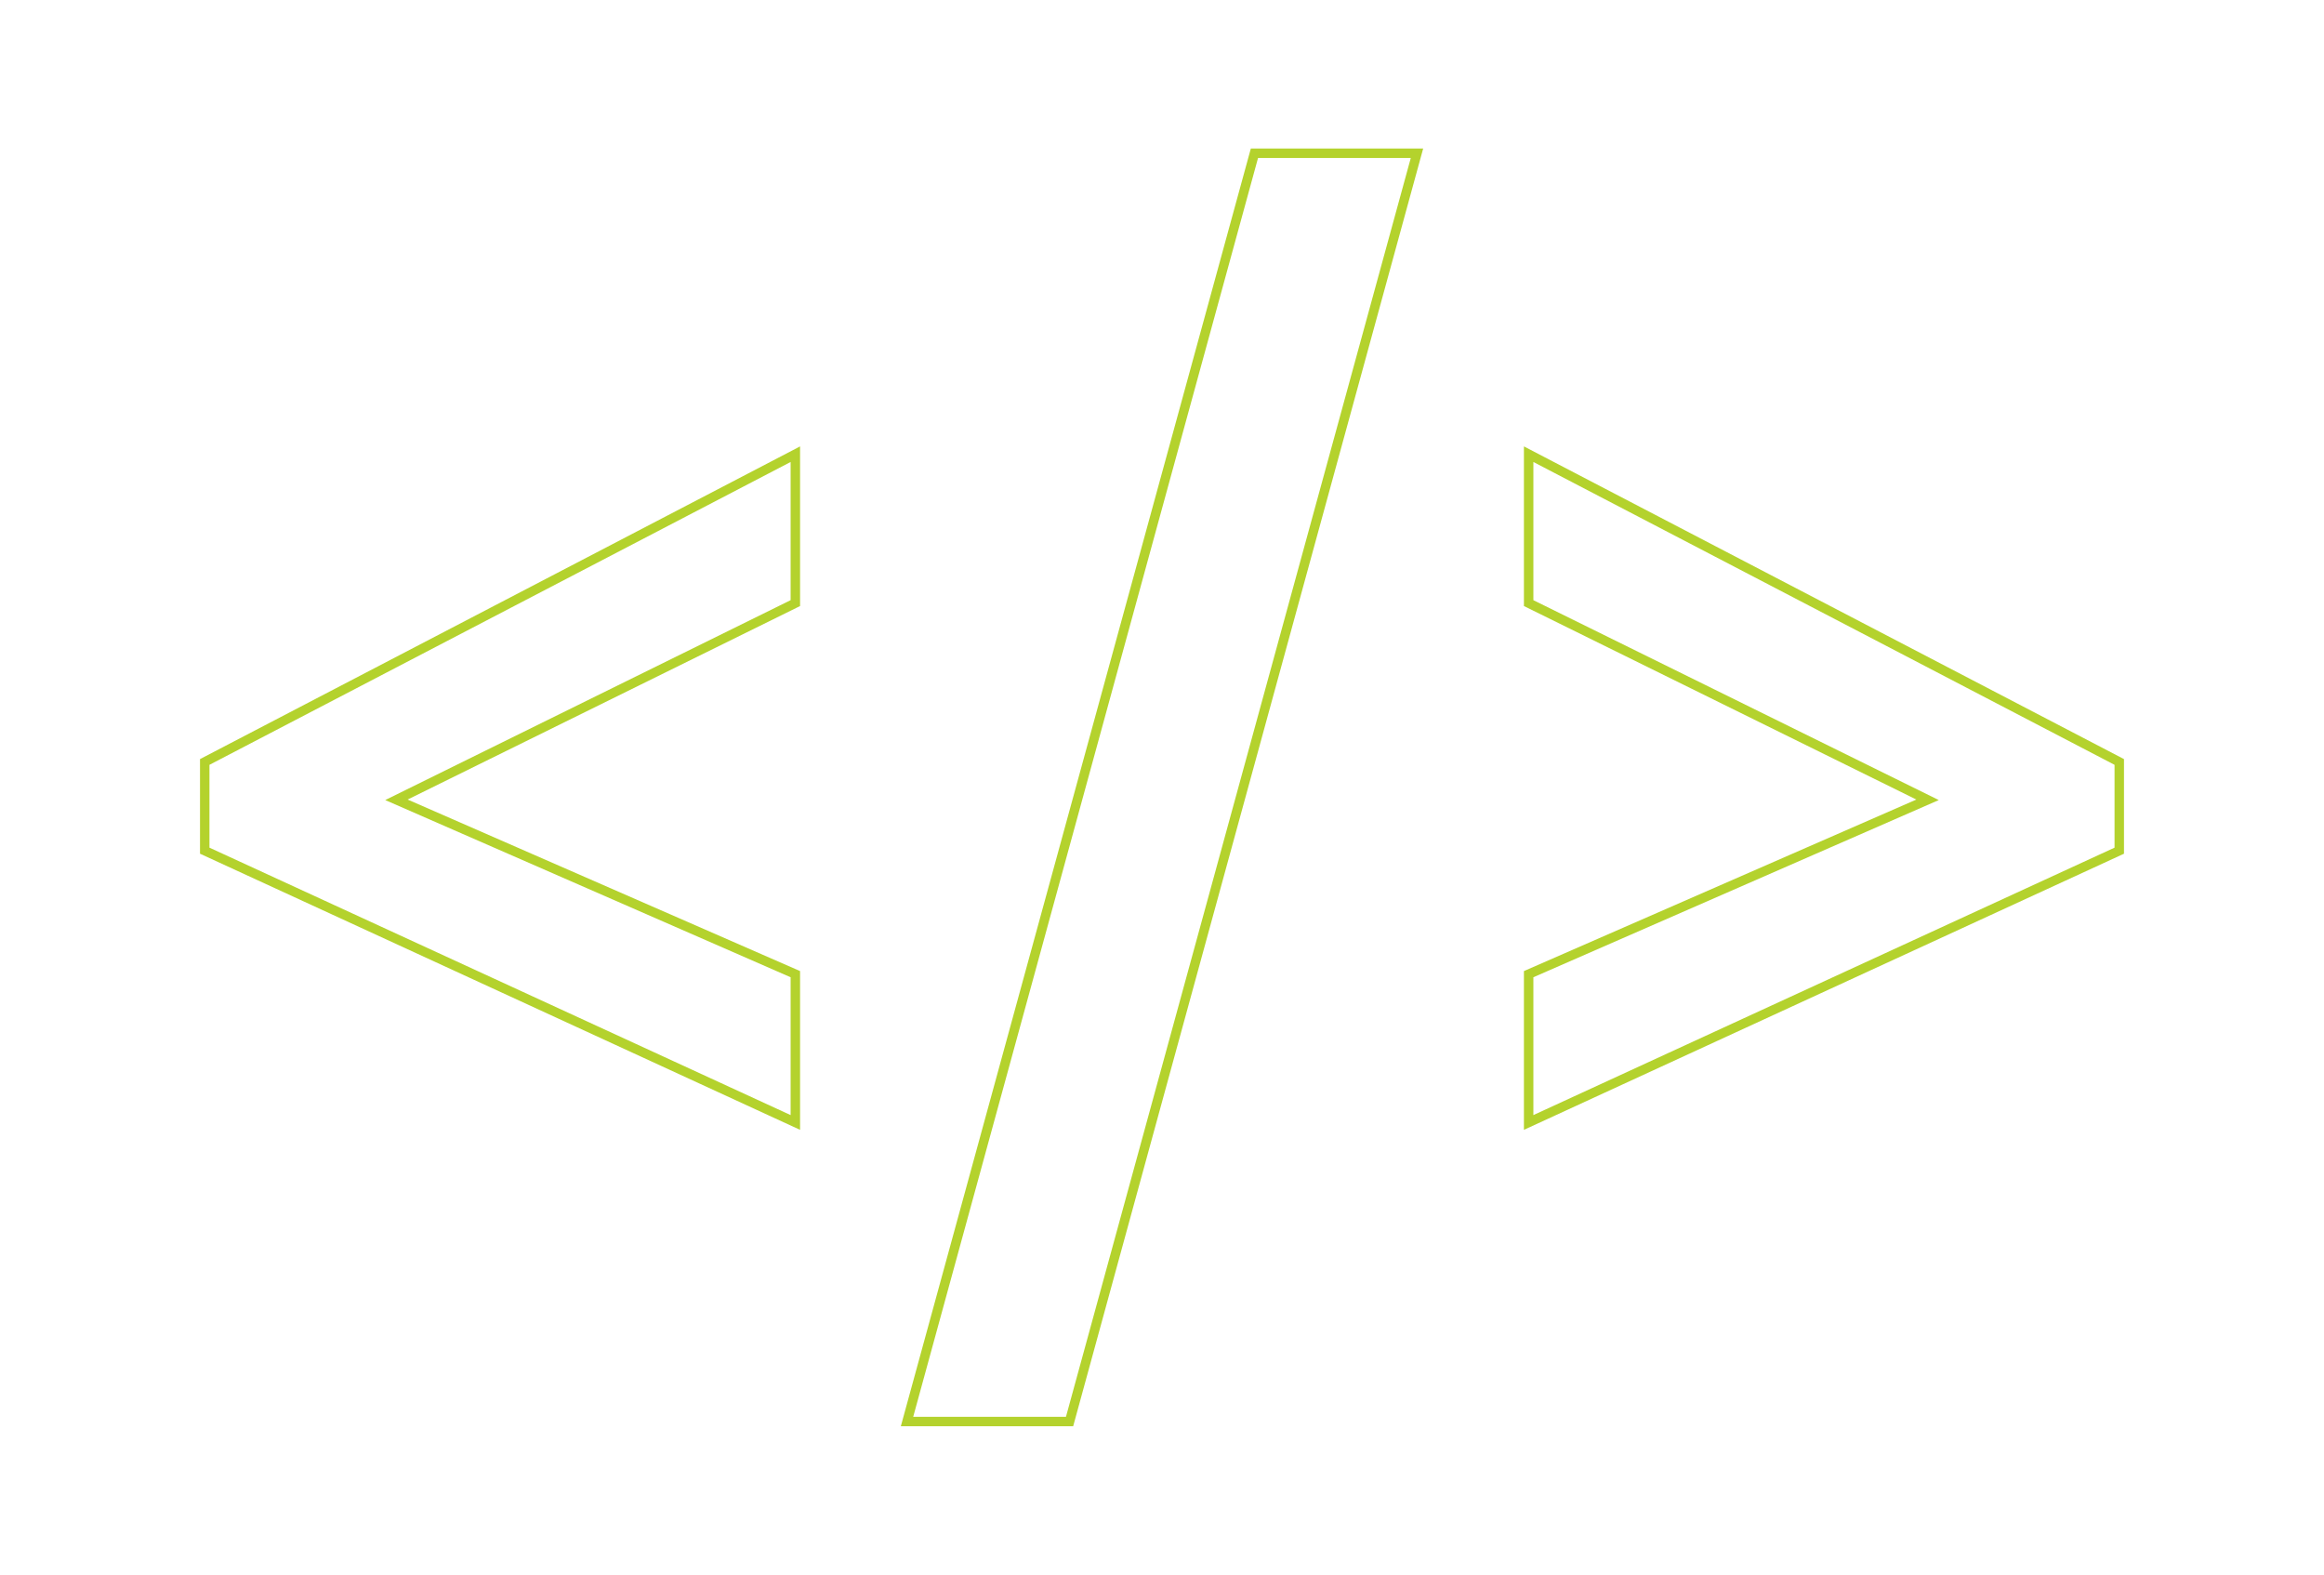 <?xml version="1.0" encoding="utf-8"?>
<!-- Generator: Adobe Illustrator 16.0.0, SVG Export Plug-In . SVG Version: 6.00 Build 0)  -->
<!DOCTYPE svg PUBLIC "-//W3C//DTD SVG 1.1//EN" "http://www.w3.org/Graphics/SVG/1.1/DTD/svg11.dtd">
<svg version="1.1" xmlns="http://www.w3.org/2000/svg" xmlns:xlink="http://www.w3.org/1999/xlink" x="0px" y="0px" width="738px"
	 height="500px" viewBox="0 0 738 500" enable-background="new 0 0 738 500" xml:space="preserve">
<g id="Layer_1">
	<g>
		<g>
			<path fill="#B4D22D" d="M254.067,358.728L63.514,271.057v-30.043l0.807-0.42l189.746-98.859v50.687l-0.837,0.413l-123.781,61.025
				l124.618,54.46V358.728z M66.514,269.135l184.553,84.911v-43.764l-128.735-56.259l128.735-63.468V146.68L66.514,242.834V269.135z
				"/>
		</g>
		<g>
			<path fill="#B4D22D" d="M340.79,452.844h-54.727L397.209,47.156h54.727L340.79,452.844z M289.995,449.844H338.5L448.004,50.156
				h-48.505L289.995,449.844z"/>
		</g>
		<g>
			<path fill="#B4D22D" d="M483.932,358.728v-50.408l0.899-0.393l123.72-54.067l-124.619-61.438v-50.687l190.554,99.279v30.043
				l-0.873,0.401L483.932,358.728z M486.932,310.282v43.764l184.554-84.911v-26.301L486.932,146.68v43.876l128.736,63.468
				L486.932,310.282z"/>
		</g>
	</g>
</g>
<g id="Layer_2">
</g>
</svg>
